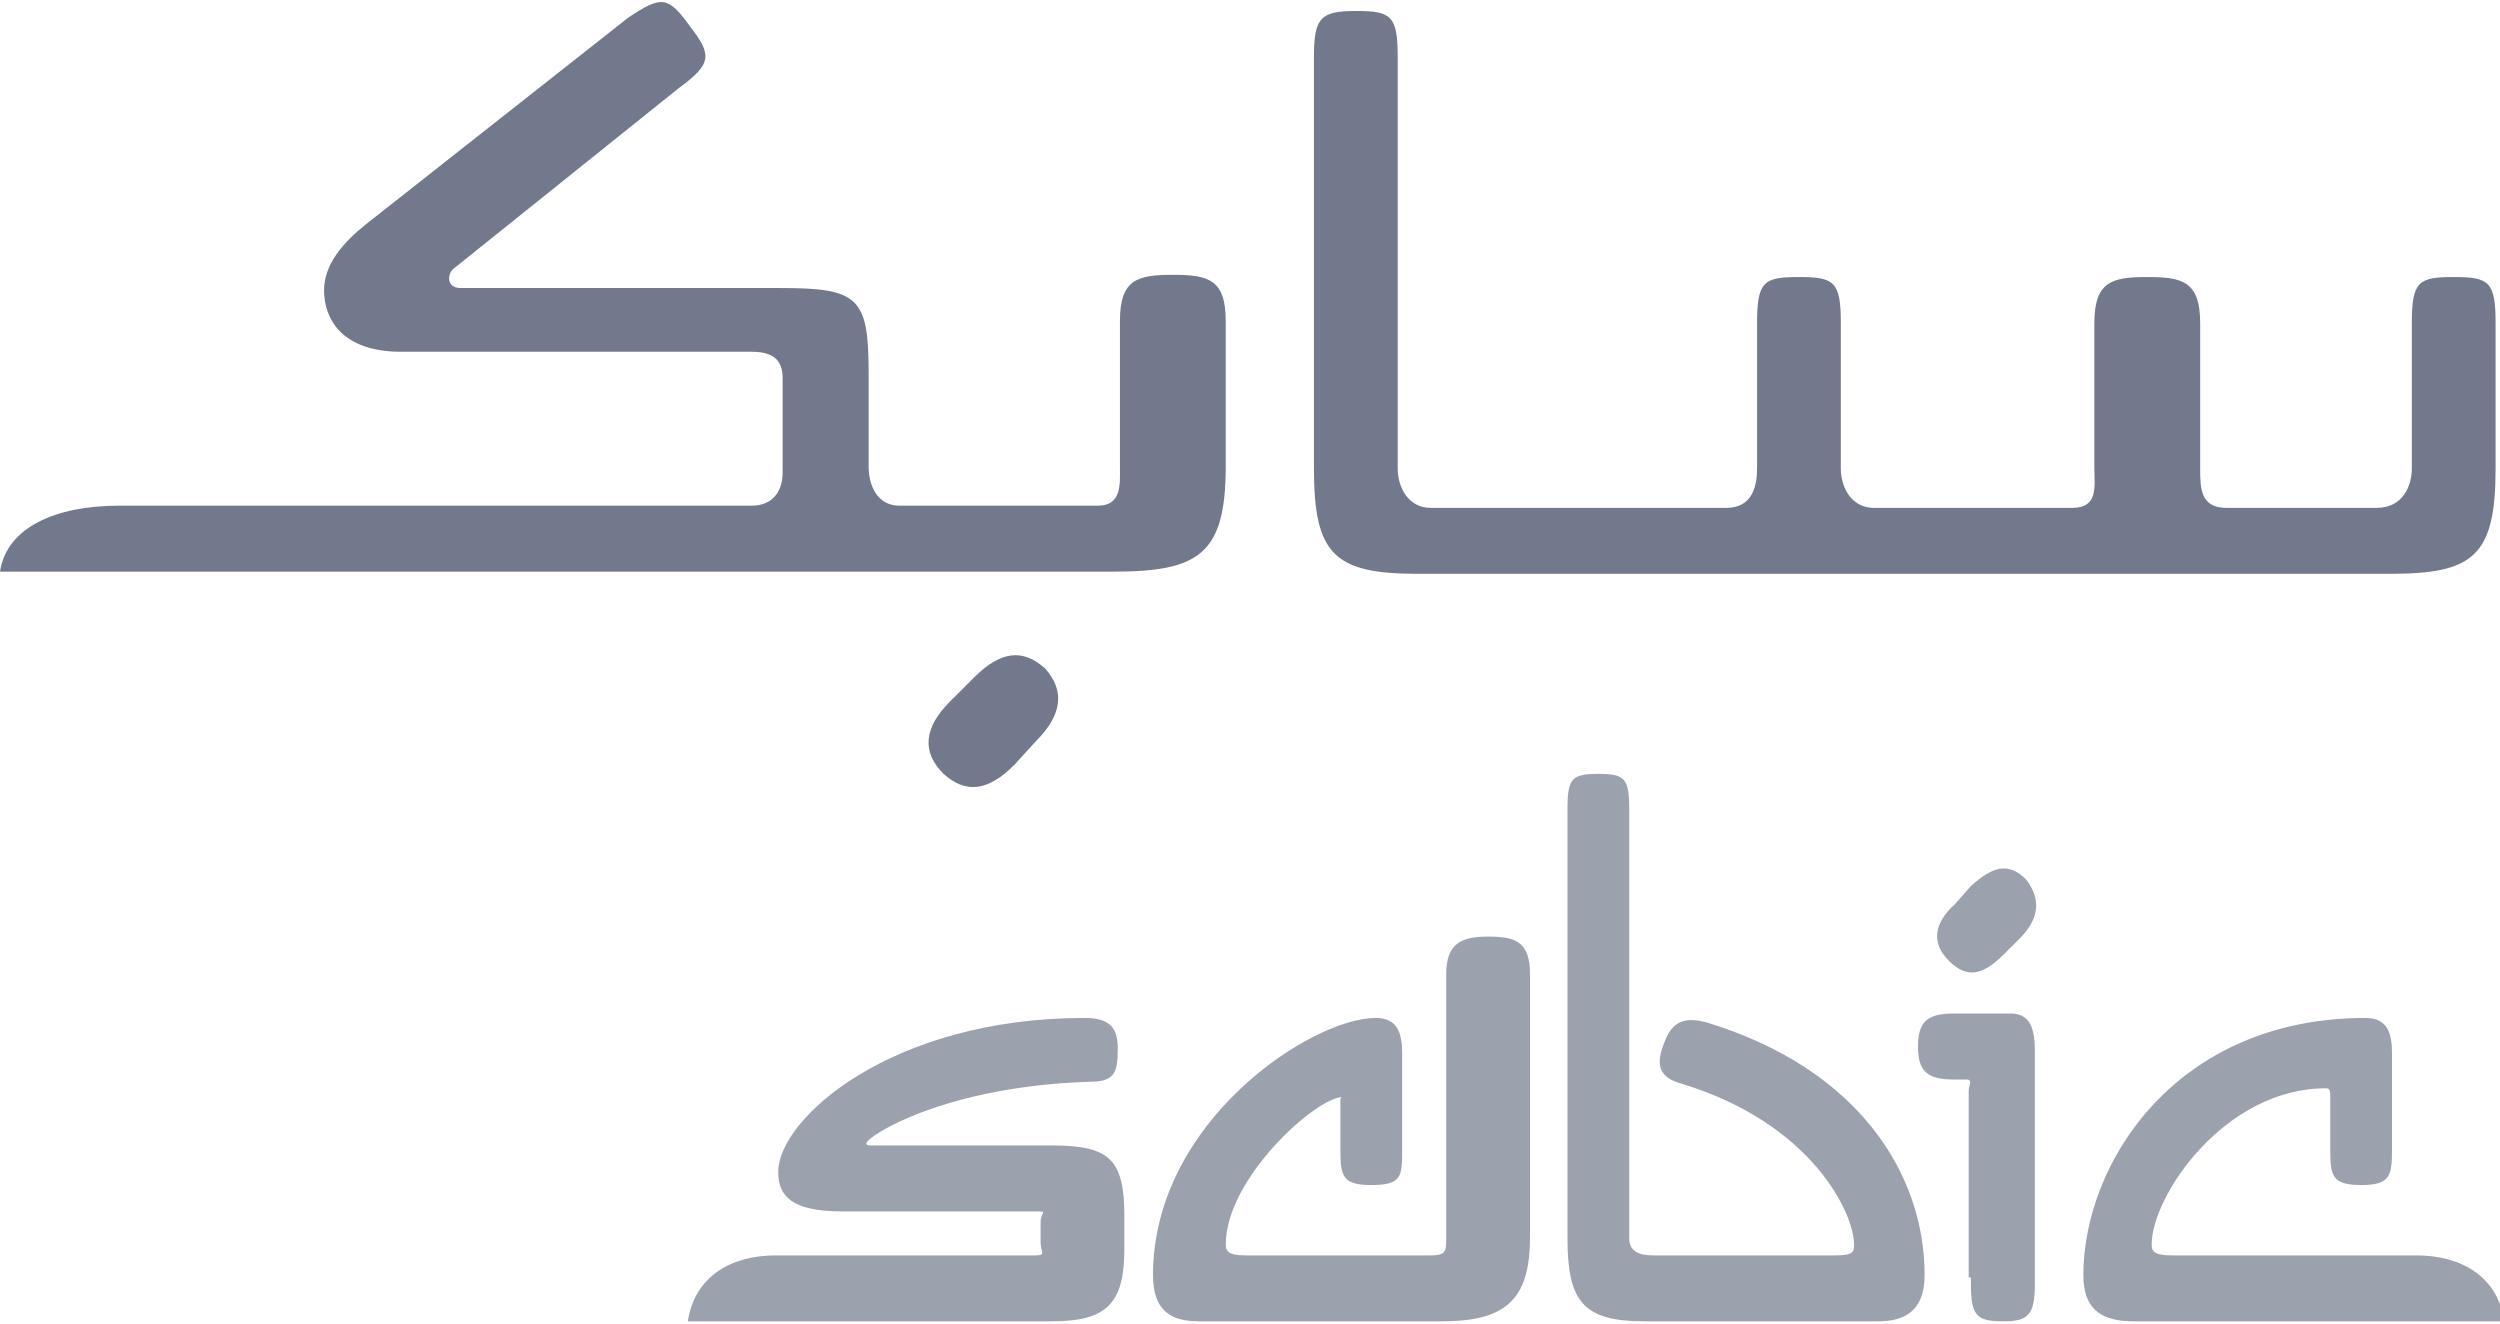<svg width="85" height="45" viewBox="0 0 85 45" fill="none" xmlns="http://www.w3.org/2000/svg">
<g clip-path="url(#clip0_2931_6018)">
<path d="M44.674 1.944C44.674 0.598 44.899 0.374 46.098 0.374C47.297 0.374 47.522 0.524 47.522 1.944V15.922C47.522 16.595 47.897 17.268 48.646 17.268H58.691C59.59 17.268 59.74 16.52 59.74 15.922V10.989C59.74 9.568 59.965 9.419 61.164 9.419C62.363 9.419 62.588 9.568 62.588 10.989V15.922C62.588 16.595 62.963 17.268 63.712 17.268H70.459C71.358 17.268 71.208 16.52 71.208 15.922V10.989C71.208 9.568 71.808 9.419 73.007 9.419C74.206 9.419 74.806 9.568 74.806 10.989V15.922C74.806 16.595 74.806 17.268 75.706 17.268H80.802C81.702 17.268 82.002 16.52 82.002 15.922V10.989C82.002 9.568 82.227 9.419 83.426 9.419C84.625 9.419 84.85 9.568 84.85 10.989V15.922C84.85 18.912 84.1 19.51 81.252 19.51H48.197C45.348 19.51 44.674 18.837 44.674 15.922V1.944ZM23.461 0.897C24.211 1.869 24.211 2.168 23.086 2.99L15.441 9.12C15.216 9.269 15.141 9.793 15.666 9.793H26.534C29.158 9.793 29.533 10.092 29.533 12.633V15.847C29.533 16.52 29.832 17.193 30.582 17.193H37.328C38.153 17.193 38.078 16.445 38.078 15.847V10.914C38.078 9.494 38.677 9.344 39.877 9.344C41.076 9.344 41.675 9.494 41.675 10.914V15.847C41.675 18.837 40.776 19.436 37.853 19.436H0C0.225 17.941 1.874 17.193 4.048 17.193H25.56C26.235 17.193 26.609 16.744 26.609 16.072V12.857C26.609 12.259 26.309 11.96 25.56 11.96H13.642C11.618 11.96 11.018 10.839 11.018 9.867C11.018 8.97 11.693 8.223 12.443 7.625L21.362 0.598C22.487 -0.149 22.712 -0.149 23.461 0.897ZM35.229 25.191L34.48 26.014C33.58 26.911 32.831 26.985 32.081 26.312C31.332 25.565 31.407 24.743 32.306 23.846L33.13 23.023C34.03 22.127 34.779 22.052 35.529 22.724C36.204 23.472 36.129 24.294 35.229 25.191Z" fill="#73798C"/>
<path d="M35.754 44.925C37.628 44.925 38.228 44.328 38.228 42.459V41.337C38.228 39.394 37.703 38.945 35.754 38.945H29.608C29.533 38.945 29.458 38.945 29.458 38.871C29.458 38.646 32.082 36.927 37.104 36.778C37.928 36.778 38.003 36.404 38.003 35.656C38.003 34.984 37.778 34.61 36.879 34.61C30.283 34.61 26.46 38.048 26.46 39.842C26.46 40.665 26.91 41.188 28.634 41.188H35.155C35.679 41.188 35.38 41.188 35.38 41.562V42.234C35.38 42.608 35.605 42.683 35.155 42.683H26.385C24.811 42.683 23.612 43.431 23.387 44.925H35.754ZM68.66 31.919L68.135 32.442C67.386 33.19 66.861 33.264 66.261 32.666C65.662 32.068 65.737 31.396 66.486 30.723L67.011 30.125C67.761 29.452 68.285 29.303 68.885 29.901C69.41 30.573 69.335 31.246 68.66 31.919ZM40.776 44.925C39.877 44.925 39.202 44.627 39.202 43.356C39.202 38.123 44.599 34.61 46.773 34.61C47.523 34.61 47.672 35.133 47.672 35.806V39.095C47.672 39.992 47.672 40.291 46.623 40.291C45.649 40.291 45.574 39.992 45.574 39.095V37.376C45.574 37.301 45.649 37.301 45.649 37.301C44.749 37.301 41.676 40.067 41.676 42.309C41.676 42.533 41.751 42.683 42.351 42.683H48.647C49.172 42.683 49.172 42.533 49.172 42.085V33.115C49.172 32.068 49.696 31.844 50.596 31.844C51.495 31.844 52.02 31.994 52.02 33.115V42.085C52.02 44.253 51.12 44.925 49.022 44.925H40.776ZM55.918 44.925C53.819 44.925 53.294 44.253 53.294 42.085V27.509C53.294 26.462 53.444 26.312 54.343 26.312C55.243 26.312 55.393 26.462 55.393 27.509V42.085C55.393 42.533 55.693 42.683 56.217 42.683H62.439C63.038 42.683 63.038 42.533 63.038 42.309C63.038 41.263 61.614 38.198 57.192 36.852C56.367 36.628 56.292 36.18 56.592 35.432C56.892 34.61 57.417 34.61 58.016 34.759C63.188 36.329 65.437 39.917 65.437 43.356C65.437 44.627 64.687 44.925 63.863 44.925H55.918ZM66.936 43.431V37.077C66.936 36.927 67.086 36.703 66.861 36.703H66.411C65.512 36.703 65.212 36.404 65.212 35.582C65.212 34.759 65.512 34.46 66.411 34.46H68.36C69.035 34.46 69.185 34.984 69.185 35.731V43.655C69.185 44.701 68.96 44.925 68.135 44.925C67.236 44.925 67.011 44.776 67.011 43.655V43.431H66.936ZM70.834 43.356C70.834 39.543 73.982 34.61 80.428 34.61C81.178 34.61 81.328 35.133 81.328 35.806V39.095C81.328 39.992 81.253 40.291 80.278 40.291C79.304 40.291 79.229 39.992 79.229 39.095V37.376C79.229 37.077 79.229 37.002 79.079 37.002C75.631 37.002 73.157 40.665 73.157 42.309C73.157 42.533 73.232 42.683 73.832 42.683H82.152C83.726 42.683 84.925 43.431 85.15 44.925H72.558C71.583 44.925 70.834 44.627 70.834 43.356Z" fill="#73798C" fill-opacity="0.7"/>
</g>
<defs>
<clipPath id="clip0_2931_6018">
<rect width="85" height="45" fill="white"/>
</clipPath>
</defs>
</svg>
